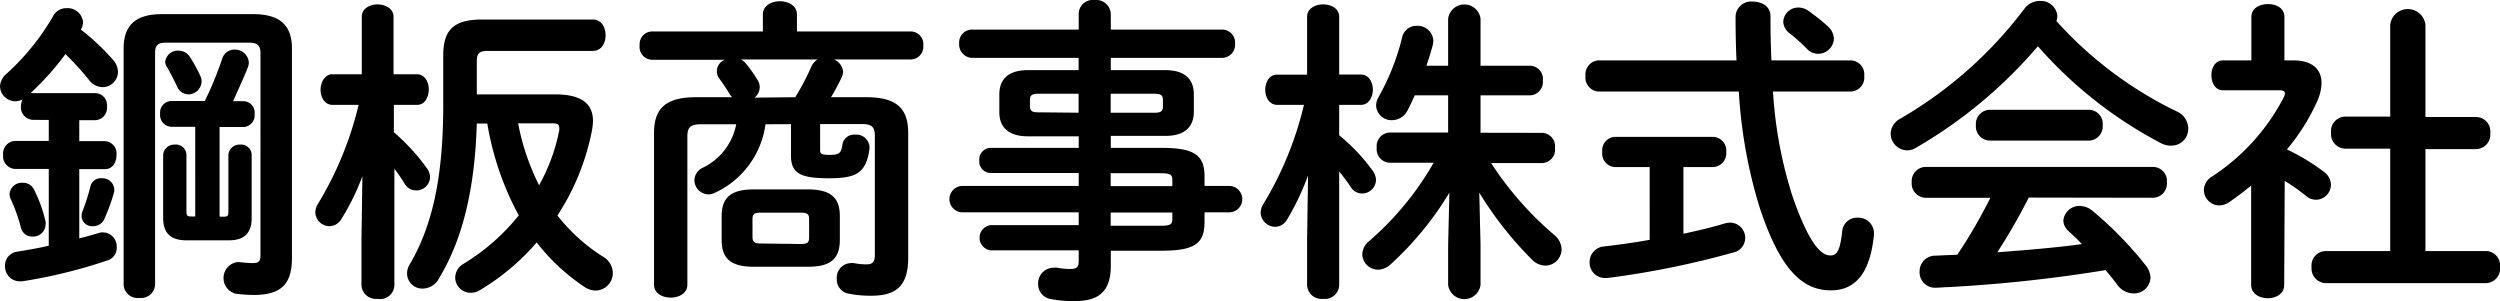 <svg xmlns="http://www.w3.org/2000/svg" width="238.41" height="28.71" viewBox="0 0 238.41 28.71"><g id="レイヤー_2" data-name="レイヤー 2"><g id="text"><path d="M3.12,11.43A1.19,1.19,0,0,1,2,10.14a1.63,1.63,0,0,1,.15-.66,1.58,1.58,0,0,1-.69.18A1.48,1.48,0,0,1,0,8.25,1.7,1.7,0,0,1,.66,7,22.66,22.66,0,0,0,5.07,1.53,1.4,1.4,0,0,1,6.36.78,1.47,1.47,0,0,1,7.92,2.1a1.33,1.33,0,0,1-.21.72A21.89,21.89,0,0,1,10.8,5.73a1.73,1.73,0,0,1,.45,1.14A1.47,1.47,0,0,1,9.78,8.31a1.66,1.66,0,0,1-1.32-.72A27.18,27.18,0,0,0,6.24,5.16,26.12,26.12,0,0,1,2.91,8.88a.59.59,0,0,1,.21,0h6a1.15,1.15,0,0,1,1.08,1.29,1.17,1.17,0,0,1-1.08,1.29H7.56v2H10a1.18,1.18,0,0,1,1.11,1.32c0,.69-.36,1.35-1.11,1.35H7.56v6.6c.63-.15,1.23-.33,1.86-.51a1.09,1.09,0,0,1,.42-.06,1.34,1.34,0,0,1,1.29,1.41,1.24,1.24,0,0,1-.87,1.26,48.78,48.78,0,0,1-8.16,2c-.09,0-.15,0-.24,0a1.42,1.42,0,0,1-1.38-1.5A1.32,1.32,0,0,1,1.65,24c.9-.15,2-.33,3-.57V16.11H1.41A1.21,1.21,0,0,1,.3,14.76a1.2,1.2,0,0,1,1.11-1.32H4.65v-2Zm1.23,9.72a.83.83,0,0,1,0,.27,1.19,1.19,0,0,1-1.26,1.14A1.09,1.09,0,0,1,2,21.72a16.76,16.76,0,0,0-1-2.79,1.2,1.2,0,0,1-.09-.45,1.18,1.18,0,0,1,1.26-1.05,1.15,1.15,0,0,1,1.08.66A13.23,13.23,0,0,1,4.35,21.15ZM9.69,17A1.12,1.12,0,0,1,10.89,18a.83.83,0,0,1,0,.27A16,16,0,0,1,10,20.76a1.15,1.15,0,0,1-1.11.81,1,1,0,0,1-1.11-1,1.06,1.06,0,0,1,.09-.42,21.88,21.88,0,0,0,.78-2.46A1,1,0,0,1,9.69,17ZM24.15,1.35c2.7,0,3.69,1.2,3.69,3.27v20c0,2.52-1.08,3.51-3.66,3.51A13,13,0,0,1,22.44,28,1.54,1.54,0,0,1,22.59,25a1,1,0,0,1,.3,0,11,11,0,0,0,1.14.09c.66,0,.81-.15.81-.78V5.07c0-.66-.24-1-1.05-1h-8c-.78,0-1,.3-1,1V27.18a1.34,1.34,0,0,1-1.5,1.23,1.34,1.34,0,0,1-1.5-1.23V4.62c0-2.07,1-3.27,3.63-3.27ZM19.53,9.63a33,33,0,0,0,1.65-4,1.22,1.22,0,0,1,1.2-.9,1.32,1.32,0,0,1,1.35,1.23,1.2,1.2,0,0,1-.09.45c-.45,1.17-1,2.28-1.41,3.24h1a1.09,1.09,0,0,1,1.05,1.23,1.11,1.11,0,0,1-1.05,1.23H20.94v8.55h.45c.33,0,.39-.12.39-.48V14.79a1.05,1.05,0,0,1,1.11-1,1,1,0,0,1,1.11,1v6c0,1.53-.81,2.13-2.19,2.13h-4c-1.44,0-2.25-.6-2.25-2.13v-6a1.05,1.05,0,0,1,1.11-1,1,1,0,0,1,1.11,1v5.37c0,.36.06.48.39.48h.45V12.09H16.32a1.12,1.12,0,0,1-1.05-1.23,1.11,1.11,0,0,1,1.05-1.23ZM15.75,5.91A1.21,1.21,0,0,1,17,4.83a1.28,1.28,0,0,1,1.11.6,13.21,13.21,0,0,1,1,1.83,1.26,1.26,0,0,1,.12.54A1.29,1.29,0,0,1,18,9a1.19,1.19,0,0,1-1.11-.75c-.24-.51-.57-1.17-.93-1.8A1.14,1.14,0,0,1,15.75,5.91Z"/><path d="M31.71,10c-.75,0-1.14-.72-1.14-1.44S31,7.08,31.68,7.08H34.5V1.59C34.5.81,35.28.42,36,.42s1.53.39,1.53,1.17V7.08h2.22c.75,0,1.14.72,1.14,1.44S40.53,10,39.78,10H37.56v2.61A19.85,19.85,0,0,1,40.68,16a1.52,1.52,0,0,1,.33.9,1.3,1.3,0,0,1-1.32,1.26,1.27,1.27,0,0,1-1.08-.6,14.86,14.86,0,0,0-1-1.47V27.21A1.36,1.36,0,0,1,36,28.5a1.38,1.38,0,0,1-1.53-1.29V22.89l.09-6.09a22.33,22.33,0,0,1-2,4.08,1.33,1.33,0,0,1-1.14.69,1.36,1.36,0,0,1-1.35-1.32,1.62,1.62,0,0,1,.27-.84A32.84,32.84,0,0,0,34.2,10ZM52.92,9c2.31,0,3.63.72,3.63,2.55a6.33,6.33,0,0,1-.12,1,22.78,22.78,0,0,1-3.27,8,17,17,0,0,0,4.35,3.93A1.81,1.81,0,0,1,58.44,26a1.67,1.67,0,0,1-1.62,1.71,2,2,0,0,1-1.14-.39,19.19,19.19,0,0,1-4.5-4.2,22,22,0,0,1-5.43,4.56,1.66,1.66,0,0,1-.87.24,1.47,1.47,0,0,1-1.47-1.47,1.56,1.56,0,0,1,.84-1.32,20.17,20.17,0,0,0,5.22-4.59,28.08,28.08,0,0,1-3-8.76h-1C45.27,18.39,44,23,41.88,26.52a1.79,1.79,0,0,1-1.56,1,1.45,1.45,0,0,1-1.5-1.41,1.65,1.65,0,0,1,.27-.93C41.19,21.6,42.27,17,42.27,10V5.28c0-2.43,1-3.42,3.72-3.42H56.52c.84,0,1.23.75,1.23,1.5s-.39,1.5-1.23,1.5H46.47c-.78,0-1,.24-1,1V9Zm-3.51,2.76a22.42,22.42,0,0,0,2,5.91,17.91,17.91,0,0,0,1.92-5.22,1,1,0,0,0,0-.27c0-.33-.18-.42-.72-.42Z"/><path d="M73,11.85a8.43,8.43,0,0,1-4.77,6.51,1.46,1.46,0,0,1-.66.18,1.38,1.38,0,0,1-1.35-1.35,1.35,1.35,0,0,1,.81-1.2,5.82,5.82,0,0,0,3.18-4.14H66.84c-1,0-1.29.3-1.29,1.17V27.15c0,.81-.78,1.23-1.59,1.23s-1.59-.42-1.59-1.23V12.69c0-2.34,1.11-3.42,4-3.42h3.45A1.17,1.17,0,0,1,69.6,9c-.27-.45-.57-.93-1-1.5a1.15,1.15,0,0,1-.24-.72,1.2,1.2,0,0,1,.75-1.08H62.19A1.22,1.22,0,0,1,61,4.32,1.21,1.21,0,0,1,62.19,3H72.75V1.38c0-.84.81-1.26,1.62-1.26S76,.54,76,1.38V3H86.88a1.21,1.21,0,0,1,1.17,1.32,1.22,1.22,0,0,1-1.17,1.35H79.53a1.4,1.4,0,0,1,.87,1.17,1.47,1.47,0,0,1-.15.57,20.9,20.9,0,0,1-1,1.86h3.36c2.91,0,4,1.08,4,3.42V24.57c0,2.64-1.08,3.63-3.51,3.63A10.67,10.67,0,0,1,80.91,28a1.36,1.36,0,0,1-1.11-1.41,1.39,1.39,0,0,1,1.32-1.5,1,1,0,0,1,.3,0,6.22,6.22,0,0,0,1.2.12c.48,0,.81-.12.81-.9V13c0-.87-.24-1.17-1.29-1.17H78.21v2.46c0,.36.09.48.84.48,1,0,1.17-.15,1.29-1a1.12,1.12,0,0,1,1.2-.93A1.26,1.26,0,0,1,82.92,14v.18C82.59,16.53,81.66,17,79,17s-3.57-.48-3.57-2.16v-3ZM71.91,25.44c-2.22,0-3.09-.78-3.09-2.55V20.61c0-1.77.87-2.55,3.09-2.55H77c2.22,0,3.09.78,3.09,2.55v2.28c0,2.07-1.23,2.55-3.09,2.55ZM75.84,9.27a23.44,23.44,0,0,0,1.53-2.91,1.53,1.53,0,0,1,.6-.69H70.65a1.66,1.66,0,0,1,.51.42,13.27,13.27,0,0,1,1.08,1.53,1.3,1.3,0,0,1,.21.69,1.24,1.24,0,0,1-.51,1Zm.51,14c.66,0,.81-.15.81-.63V20.91c0-.48-.15-.63-.81-.63H72.57c-.66,0-.81.15-.81.63v1.68c0,.57.3.63.81.63Z"/><path d="M98,13c-1.53,0-2.7-.63-2.7-2.31V9c0-1.47.9-2.31,2.7-2.31h4.86V5.52H92.67a1.28,1.28,0,0,1-1.2-1.38,1.23,1.23,0,0,1,1.2-1.32h10.2V1.26A1.35,1.35,0,0,1,104.37,0a1.41,1.41,0,0,1,1.56,1.29V2.82h10.62a1.24,1.24,0,0,1,1.23,1.35,1.26,1.26,0,0,1-1.23,1.35H105.93V6.69h5.22c1.8,0,2.7.84,2.7,2.31v1.65c0,1.47-.9,2.31-2.7,2.31h-5.22V14.1h4.86c3.24,0,4.08.78,4.08,2.76v.87h2.34a1.26,1.26,0,0,1,0,2.52h-2.34v.9c0,2-.84,2.76-4.08,2.76h-4.86v1.44c0,2.55-1.26,3.36-3.42,3.36a11.32,11.32,0,0,1-2.25-.18A1.44,1.44,0,0,1,99,27.06a1.49,1.49,0,0,1,1.5-1.53,1.35,1.35,0,0,1,.33,0,6.08,6.08,0,0,0,1.23.12c.66,0,.81-.21.81-.78v-1h-8.4a1.21,1.21,0,0,1,0-2.4h8.4V20.25H91.8a1.26,1.26,0,0,1,0-2.52h11.07V16.5h-8.4a1.1,1.1,0,0,1-1.08-1.2,1.1,1.1,0,0,1,1.08-1.2h8.4V13Zm4.86-2.25V8.94H99c-.63,0-.78.18-.78.6v.57c0,.54.3.6.78.6Zm3.06,0h4.2c.63,0,.78-.18.78-.6V9.54c0-.42-.15-.6-.78-.6h-4.2Zm0,7h5.88v-.54c0-.6-.18-.69-1.26-.69h-4.62Zm0,2.52v1.26h4.62c1.08,0,1.26-.09,1.26-.69v-.57Z"/><path d="M121.8,10c-.75,0-1.14-.72-1.14-1.44s.39-1.44,1.11-1.44h2.88V1.59c0-.78.78-1.17,1.53-1.17s1.53.39,1.53,1.17V7.11h2.07c.75,0,1.14.72,1.14,1.44S130.53,10,129.78,10h-2.07V12.9a17.86,17.86,0,0,1,3.18,3.36,1.53,1.53,0,0,1,.33.93,1.32,1.32,0,0,1-1.32,1.26,1.27,1.27,0,0,1-1.08-.6,17.58,17.58,0,0,0-1.11-1.5V27.21a1.36,1.36,0,0,1-1.53,1.29,1.38,1.38,0,0,1-1.53-1.29V22.89l.09-6.15a24.79,24.79,0,0,1-2,4.2,1.33,1.33,0,0,1-1.14.69,1.41,1.41,0,0,1-1.38-1.35,1.62,1.62,0,0,1,.27-.84A32.82,32.82,0,0,0,124.35,10Zm25.29,2.67a1.28,1.28,0,0,1,1.2,1.44,1.28,1.28,0,0,1-1.2,1.44H142.2a31.57,31.57,0,0,0,6,6.84,1.85,1.85,0,0,1,.72,1.38,1.57,1.57,0,0,1-1.56,1.56,1.83,1.83,0,0,1-1.29-.6,34,34,0,0,1-5-6.36l.12,5v3.81a1.56,1.56,0,0,1-3.09,0V23.37l.12-5a30.51,30.51,0,0,1-5.64,6.87,1.79,1.79,0,0,1-1.17.48,1.52,1.52,0,0,1-1.5-1.47,1.7,1.7,0,0,1,.66-1.26,28.73,28.73,0,0,0,6.15-7.47h-4.23a1.3,1.3,0,0,1-1.2-1.44,1.3,1.3,0,0,1,1.2-1.44h5.61V9.09h-3.18c-.24.51-.45,1-.69,1.44a1.66,1.66,0,0,1-1.47.93,1.47,1.47,0,0,1-1.53-1.38,1.61,1.61,0,0,1,.21-.78,22.38,22.38,0,0,0,2.28-5.76,1.39,1.39,0,0,1,1.41-1.08,1.5,1.5,0,0,1,1.56,1.44,2.35,2.35,0,0,1-.06.42c-.18.66-.39,1.32-.6,1.95h2.07V1.77a1.56,1.56,0,0,1,3.09,0v4.5h4.77a1.25,1.25,0,0,1,1.17,1.41,1.27,1.27,0,0,1-1.17,1.41h-4.77v3.57Z"/><path d="M165.6,5.76c-.06-1.32-.09-2.73-.09-4.2A1.49,1.49,0,0,1,167.16.15c.84,0,1.68.45,1.68,1.38q0,2.25.09,4.23h7.62a1.33,1.33,0,0,1,1.23,1.47,1.34,1.34,0,0,1-1.23,1.5h-7.47a40.87,40.87,0,0,0,1.83,9.9c1.59,4.62,2.76,5.73,3.63,5.73.57,0,.93-.3,1.14-2.31a1.41,1.41,0,0,1,1.47-1.29,1.49,1.49,0,0,1,1.56,1.47v.15c-.36,3.66-1.77,5.31-4.11,5.31-2.73,0-4.83-2-6.78-7.86a46.57,46.57,0,0,1-2-11.1H152.4a1.34,1.34,0,0,1-1.2-1.5,1.33,1.33,0,0,1,1.2-1.47Zm-8.28,10.17H154a1.28,1.28,0,0,1-1.2-1.44,1.28,1.28,0,0,1,1.2-1.44h9.39a1.31,1.31,0,0,1,1.23,1.44,1.31,1.31,0,0,1-1.23,1.44h-2.85v6.36c1.41-.3,2.79-.63,4-1a2.32,2.32,0,0,1,.45-.06,1.45,1.45,0,0,1,1.44,1.47,1.42,1.42,0,0,1-1.14,1.38,83.34,83.34,0,0,1-12,2.43h-.21A1.46,1.46,0,0,1,151.59,25a1.49,1.49,0,0,1,1.38-1.5c1.35-.15,2.85-.36,4.35-.63Zm17-13.41a1.66,1.66,0,0,1,.57,1.17,1.51,1.51,0,0,1-1.5,1.44,1.43,1.43,0,0,1-1.05-.45,16.41,16.41,0,0,0-1.71-1.53,1.44,1.44,0,0,1-.57-1.08A1.42,1.42,0,0,1,171.51.72a1.63,1.63,0,0,1,.93.3A21.78,21.78,0,0,1,174.33,2.52Z"/><path d="M207.57,10.62a1.81,1.81,0,0,1,1.11,1.62,1.6,1.6,0,0,1-1.62,1.65,2.1,2.1,0,0,1-1.05-.27,40.83,40.83,0,0,1-11.67-9.21A44.66,44.66,0,0,1,182.7,14.1a1.57,1.57,0,0,1-.84.24,1.61,1.61,0,0,1-1.56-1.59,1.68,1.68,0,0,1,.93-1.44A39.69,39.69,0,0,0,193.05.84a1.83,1.83,0,0,1,1.47-.75,1.58,1.58,0,0,1,1.68,1.44,1.49,1.49,0,0,1-.09.48A37.16,37.16,0,0,0,207.57,10.62Zm-14.1,8.22a55.76,55.76,0,0,1-3,5.22c2.7-.21,5.4-.42,8.07-.78-.42-.45-.87-.87-1.26-1.23a1.39,1.39,0,0,1-.51-1,1.53,1.53,0,0,1,1.59-1.41,1.92,1.92,0,0,1,1.17.45,34.46,34.46,0,0,1,5.07,5.19,2,2,0,0,1,.48,1.2,1.57,1.57,0,0,1-1.62,1.5,1.93,1.93,0,0,1-1.56-.84c-.33-.45-.72-.93-1.11-1.38a138.29,138.29,0,0,1-15,1.62c-.21,0-.93.06-1.23.06a1.47,1.47,0,0,1-1.5-1.53,1.49,1.49,0,0,1,1.53-1.53l2.07-.09a49.1,49.1,0,0,0,3.15-5.43h-6.18a1.36,1.36,0,0,1-1.32-1.47,1.35,1.35,0,0,1,1.32-1.47h21.69a1.33,1.33,0,0,1,1.32,1.47,1.35,1.35,0,0,1-1.32,1.47Zm5.73-8.37a1.33,1.33,0,0,1,1.32,1.47,1.35,1.35,0,0,1-1.32,1.47h-9.45a1.36,1.36,0,0,1-1.32-1.47,1.35,1.35,0,0,1,1.32-1.47Z"/><path d="M217.83,27.18c0,.84-.78,1.26-1.56,1.26s-1.59-.42-1.59-1.26V17.7c-.69.57-1.38,1.08-2.07,1.56a1.7,1.7,0,0,1-1,.33,1.49,1.49,0,0,1-1.44-1.47A1.58,1.58,0,0,1,211,16.8a20,20,0,0,0,6.81-7.56.91.91,0,0,0,.09-.33c0-.21-.18-.3-.54-.3H212c-.75,0-1.11-.72-1.11-1.44s.36-1.41,1.11-1.41h2.7V1.62c0-.84.78-1.23,1.59-1.23s1.56.39,1.56,1.23V5.76h.87c1.71,0,2.67.78,2.67,2.16A4.34,4.34,0,0,1,221,9.6a19.55,19.55,0,0,1-2.91,4.65,19.77,19.77,0,0,1,3.48,2.1,1.6,1.6,0,0,1,.72,1.26,1.45,1.45,0,0,1-1.41,1.44,1.54,1.54,0,0,1-1-.39,18.64,18.64,0,0,0-2-1.41Zm10.11-13h-4.32a1.4,1.4,0,0,1-1.32-1.53,1.38,1.38,0,0,1,1.32-1.53h4.32V2.37a1.69,1.69,0,0,1,3.36,0v8.79h4.86a1.37,1.37,0,0,1,1.32,1.53,1.38,1.38,0,0,1-1.32,1.53H231.3v9.72h5.79a1.37,1.37,0,0,1,1.32,1.53A1.38,1.38,0,0,1,237.09,27H221.76a1.4,1.4,0,0,1-1.32-1.53,1.38,1.38,0,0,1,1.32-1.53h6.18Z"/></g></g></svg>